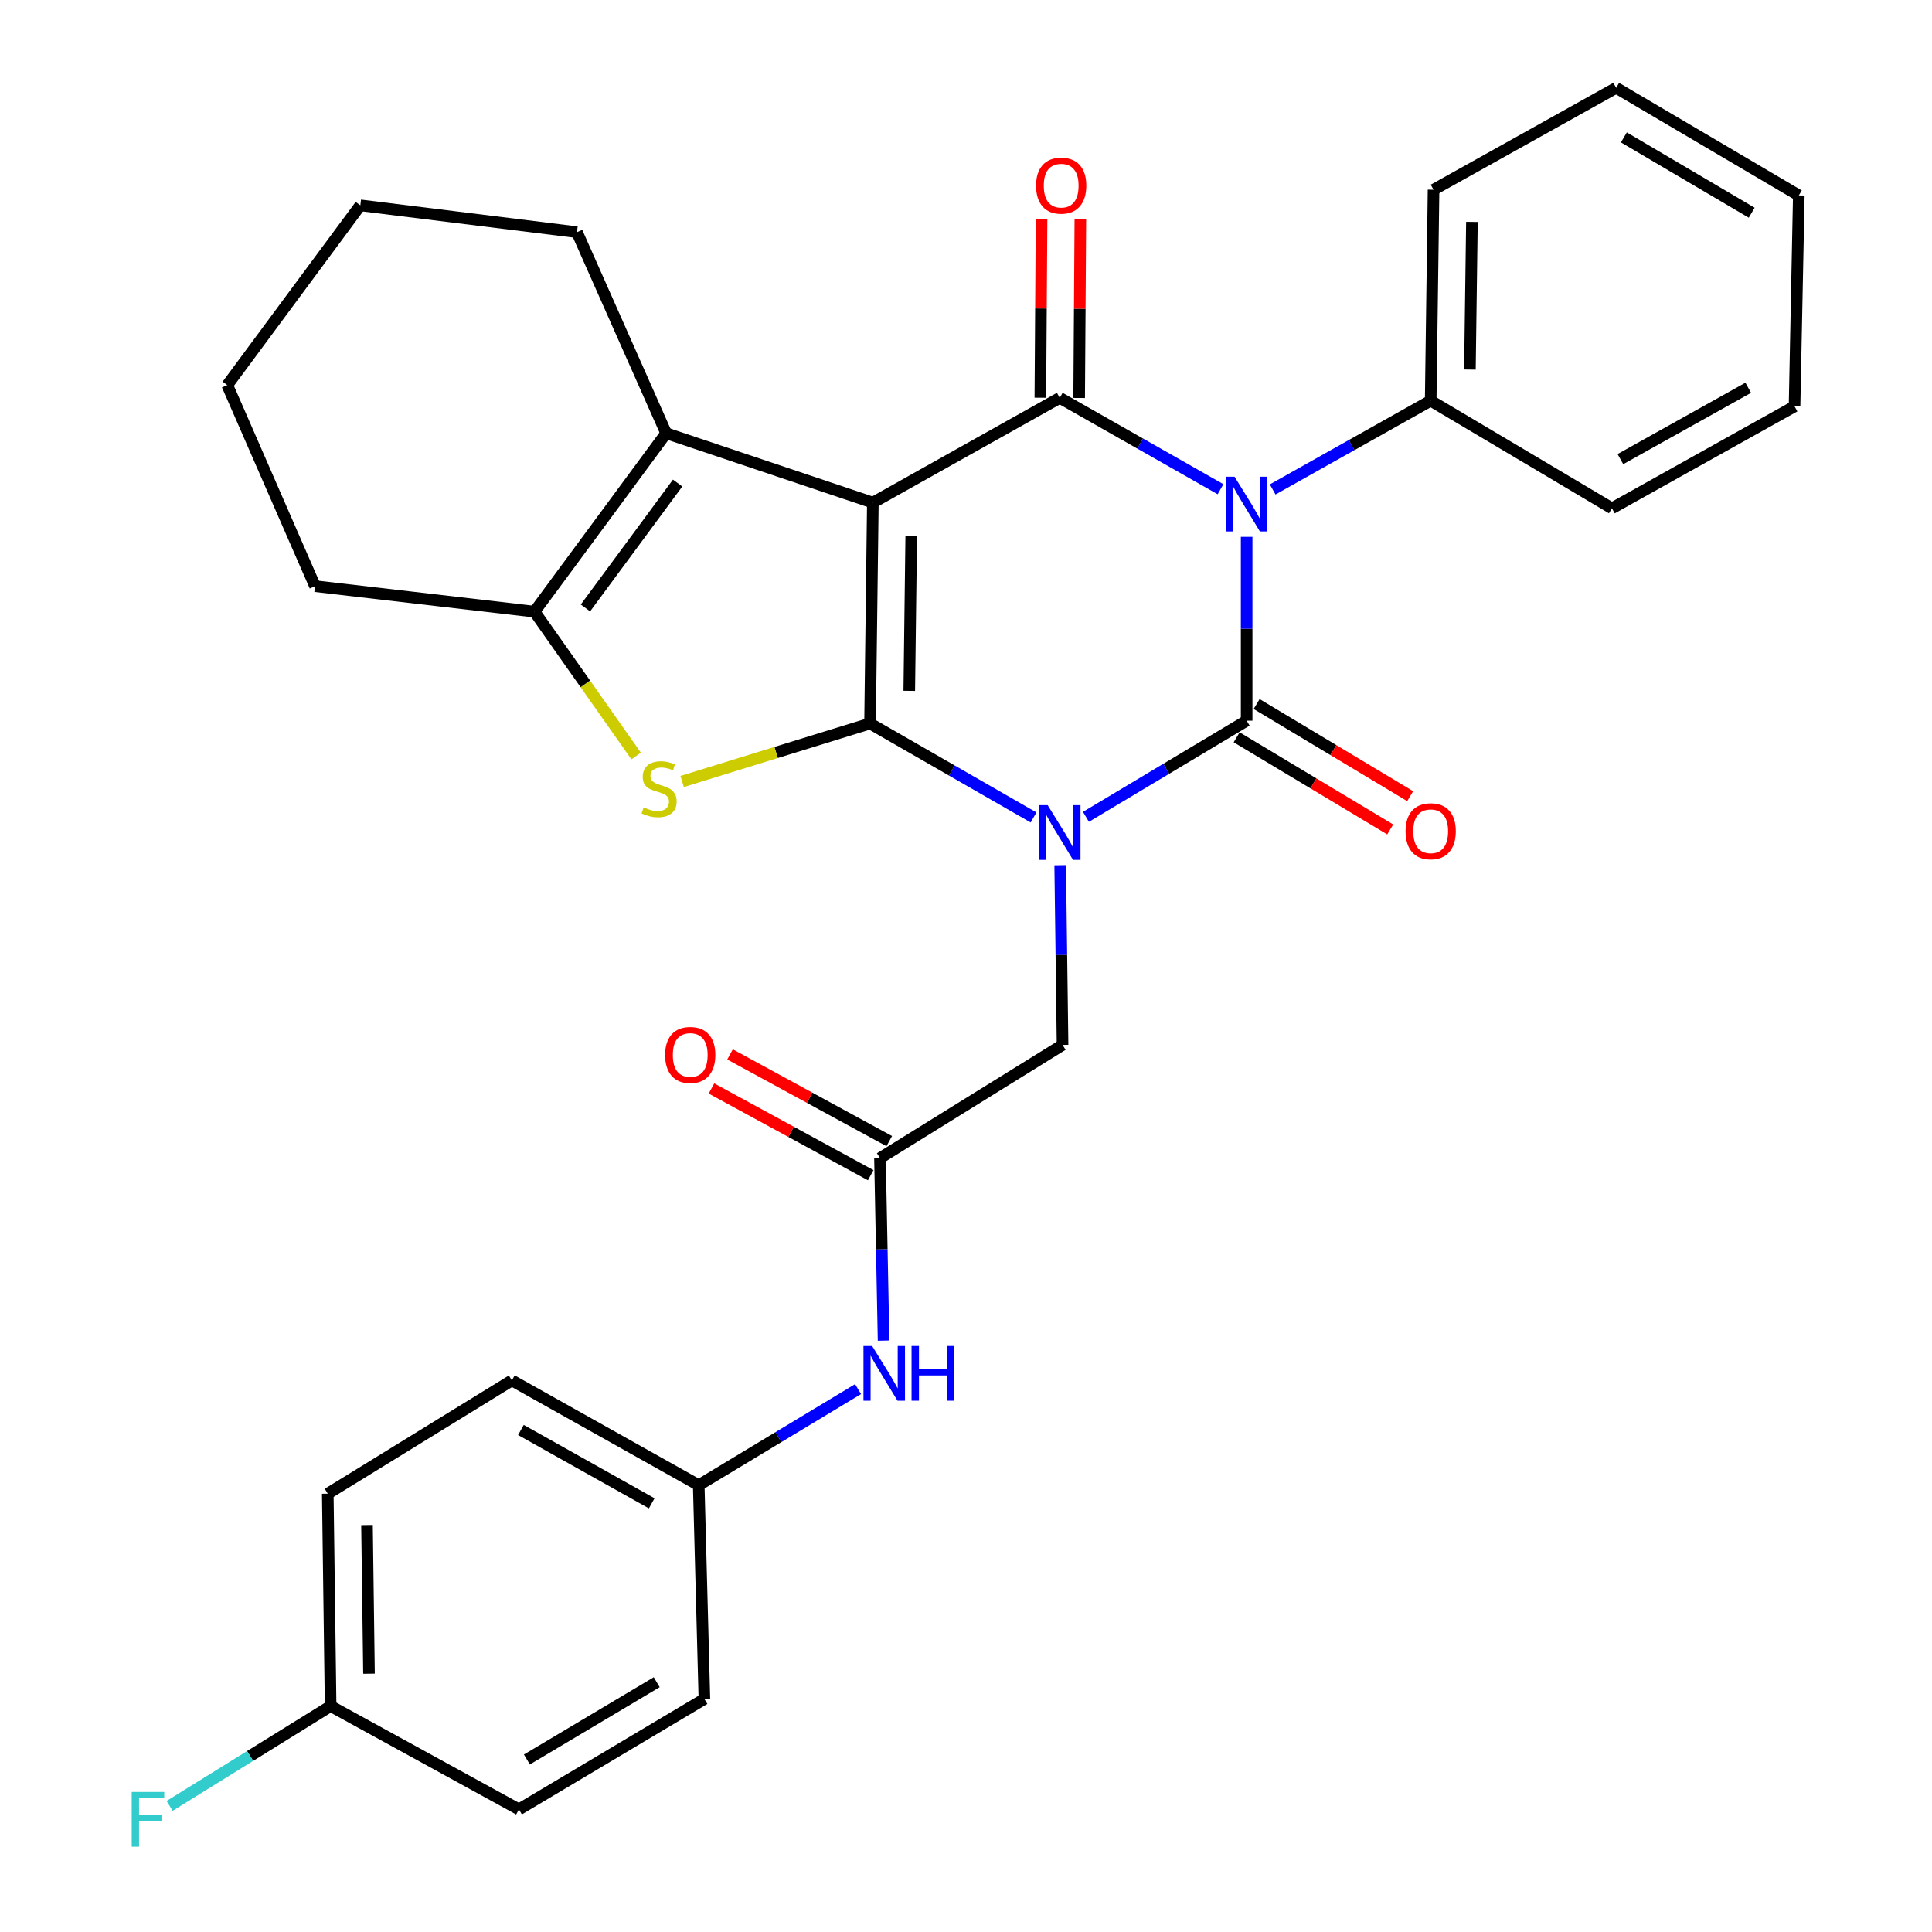 <?xml version='1.0' encoding='iso-8859-1'?>
<svg version='1.1' baseProfile='full'
              xmlns='http://www.w3.org/2000/svg'
                      xmlns:rdkit='http://www.rdkit.org/xml'
                      xmlns:xlink='http://www.w3.org/1999/xlink'
                  xml:space='preserve'
width='1000px' height='1000px' viewBox='0 0 1000 1000'>
<!-- END OF HEADER -->
<rect style='opacity:1.0;fill:#FFFFFF;stroke:none' width='1000' height='1000' x='0' y='0'> </rect>
<path class='bond-0' d='M 534.956,423.112 L 492.644,398.797' style='fill:none;fill-rule:evenodd;stroke:#0000FF;stroke-width:6px;stroke-linecap:butt;stroke-linejoin:miter;stroke-opacity:1' />
<path class='bond-0' d='M 492.644,398.797 L 450.333,374.482' style='fill:none;fill-rule:evenodd;stroke:#000000;stroke-width:6px;stroke-linecap:butt;stroke-linejoin:miter;stroke-opacity:1' />
<path class='bond-2' d='M 562.085,422.796 L 603.672,397.909' style='fill:none;fill-rule:evenodd;stroke:#0000FF;stroke-width:6px;stroke-linecap:butt;stroke-linejoin:miter;stroke-opacity:1' />
<path class='bond-2' d='M 603.672,397.909 L 645.259,373.021' style='fill:none;fill-rule:evenodd;stroke:#000000;stroke-width:6px;stroke-linecap:butt;stroke-linejoin:miter;stroke-opacity:1' />
<path class='bond-8' d='M 548.75,447.819 L 549.364,494.325' style='fill:none;fill-rule:evenodd;stroke:#0000FF;stroke-width:6px;stroke-linecap:butt;stroke-linejoin:miter;stroke-opacity:1' />
<path class='bond-8' d='M 549.364,494.325 L 549.978,540.832' style='fill:none;fill-rule:evenodd;stroke:#000000;stroke-width:6px;stroke-linecap:butt;stroke-linejoin:miter;stroke-opacity:1' />
<path class='bond-1' d='M 450.333,374.482 L 451.784,260.165' style='fill:none;fill-rule:evenodd;stroke:#000000;stroke-width:6px;stroke-linecap:butt;stroke-linejoin:miter;stroke-opacity:1' />
<path class='bond-1' d='M 470.634,357.59 L 471.65,277.567' style='fill:none;fill-rule:evenodd;stroke:#000000;stroke-width:6px;stroke-linecap:butt;stroke-linejoin:miter;stroke-opacity:1' />
<path class='bond-5' d='M 450.333,374.482 L 401.709,389.49' style='fill:none;fill-rule:evenodd;stroke:#000000;stroke-width:6px;stroke-linecap:butt;stroke-linejoin:miter;stroke-opacity:1' />
<path class='bond-5' d='M 401.709,389.49 L 353.085,404.497' style='fill:none;fill-rule:evenodd;stroke:#CCCC00;stroke-width:6px;stroke-linecap:butt;stroke-linejoin:miter;stroke-opacity:1' />
<path class='bond-6' d='M 451.784,260.165 L 344.797,224.246' style='fill:none;fill-rule:evenodd;stroke:#000000;stroke-width:6px;stroke-linecap:butt;stroke-linejoin:miter;stroke-opacity:1' />
<path class='bond-31' d='M 451.784,260.165 L 548.527,205.935' style='fill:none;fill-rule:evenodd;stroke:#000000;stroke-width:6px;stroke-linecap:butt;stroke-linejoin:miter;stroke-opacity:1' />
<path class='bond-3' d='M 645.259,373.021 L 645.259,325.442' style='fill:none;fill-rule:evenodd;stroke:#000000;stroke-width:6px;stroke-linecap:butt;stroke-linejoin:miter;stroke-opacity:1' />
<path class='bond-3' d='M 645.259,325.442 L 645.259,277.864' style='fill:none;fill-rule:evenodd;stroke:#0000FF;stroke-width:6px;stroke-linecap:butt;stroke-linejoin:miter;stroke-opacity:1' />
<path class='bond-10' d='M 640.093,381.632 L 679.834,405.476' style='fill:none;fill-rule:evenodd;stroke:#000000;stroke-width:6px;stroke-linecap:butt;stroke-linejoin:miter;stroke-opacity:1' />
<path class='bond-10' d='M 679.834,405.476 L 719.575,429.32' style='fill:none;fill-rule:evenodd;stroke:#FF0000;stroke-width:6px;stroke-linecap:butt;stroke-linejoin:miter;stroke-opacity:1' />
<path class='bond-10' d='M 650.426,364.409 L 690.167,388.253' style='fill:none;fill-rule:evenodd;stroke:#000000;stroke-width:6px;stroke-linecap:butt;stroke-linejoin:miter;stroke-opacity:1' />
<path class='bond-10' d='M 690.167,388.253 L 729.908,412.097' style='fill:none;fill-rule:evenodd;stroke:#FF0000;stroke-width:6px;stroke-linecap:butt;stroke-linejoin:miter;stroke-opacity:1' />
<path class='bond-4' d='M 631.738,253.218 L 590.132,229.576' style='fill:none;fill-rule:evenodd;stroke:#0000FF;stroke-width:6px;stroke-linecap:butt;stroke-linejoin:miter;stroke-opacity:1' />
<path class='bond-4' d='M 590.132,229.576 L 548.527,205.935' style='fill:none;fill-rule:evenodd;stroke:#000000;stroke-width:6px;stroke-linecap:butt;stroke-linejoin:miter;stroke-opacity:1' />
<path class='bond-11' d='M 658.731,253.334 L 699.625,230.365' style='fill:none;fill-rule:evenodd;stroke:#0000FF;stroke-width:6px;stroke-linecap:butt;stroke-linejoin:miter;stroke-opacity:1' />
<path class='bond-11' d='M 699.625,230.365 L 740.519,207.396' style='fill:none;fill-rule:evenodd;stroke:#000000;stroke-width:6px;stroke-linecap:butt;stroke-linejoin:miter;stroke-opacity:1' />
<path class='bond-12' d='M 558.569,206.002 L 558.879,159.79' style='fill:none;fill-rule:evenodd;stroke:#000000;stroke-width:6px;stroke-linecap:butt;stroke-linejoin:miter;stroke-opacity:1' />
<path class='bond-12' d='M 558.879,159.79 L 559.189,113.578' style='fill:none;fill-rule:evenodd;stroke:#FF0000;stroke-width:6px;stroke-linecap:butt;stroke-linejoin:miter;stroke-opacity:1' />
<path class='bond-12' d='M 538.485,205.867 L 538.794,159.655' style='fill:none;fill-rule:evenodd;stroke:#000000;stroke-width:6px;stroke-linecap:butt;stroke-linejoin:miter;stroke-opacity:1' />
<path class='bond-12' d='M 538.794,159.655 L 539.104,113.443' style='fill:none;fill-rule:evenodd;stroke:#FF0000;stroke-width:6px;stroke-linecap:butt;stroke-linejoin:miter;stroke-opacity:1' />
<path class='bond-7' d='M 329.268,391.312 L 302.954,353.953' style='fill:none;fill-rule:evenodd;stroke:#CCCC00;stroke-width:6px;stroke-linecap:butt;stroke-linejoin:miter;stroke-opacity:1' />
<path class='bond-7' d='M 302.954,353.953 L 276.641,316.593' style='fill:none;fill-rule:evenodd;stroke:#000000;stroke-width:6px;stroke-linecap:butt;stroke-linejoin:miter;stroke-opacity:1' />
<path class='bond-17' d='M 344.797,224.246 L 298.635,120.182' style='fill:none;fill-rule:evenodd;stroke:#000000;stroke-width:6px;stroke-linecap:butt;stroke-linejoin:miter;stroke-opacity:1' />
<path class='bond-32' d='M 344.797,224.246 L 276.641,316.593' style='fill:none;fill-rule:evenodd;stroke:#000000;stroke-width:6px;stroke-linecap:butt;stroke-linejoin:miter;stroke-opacity:1' />
<path class='bond-32' d='M 350.734,250.025 L 303.025,314.668' style='fill:none;fill-rule:evenodd;stroke:#000000;stroke-width:6px;stroke-linecap:butt;stroke-linejoin:miter;stroke-opacity:1' />
<path class='bond-18' d='M 276.641,316.593 L 163.06,303.392' style='fill:none;fill-rule:evenodd;stroke:#000000;stroke-width:6px;stroke-linecap:butt;stroke-linejoin:miter;stroke-opacity:1' />
<path class='bond-9' d='M 549.978,540.832 L 455.477,599.458' style='fill:none;fill-rule:evenodd;stroke:#000000;stroke-width:6px;stroke-linecap:butt;stroke-linejoin:miter;stroke-opacity:1' />
<path class='bond-13' d='M 455.477,599.458 L 456.409,646.677' style='fill:none;fill-rule:evenodd;stroke:#000000;stroke-width:6px;stroke-linecap:butt;stroke-linejoin:miter;stroke-opacity:1' />
<path class='bond-13' d='M 456.409,646.677 L 457.341,693.896' style='fill:none;fill-rule:evenodd;stroke:#0000FF;stroke-width:6px;stroke-linecap:butt;stroke-linejoin:miter;stroke-opacity:1' />
<path class='bond-14' d='M 460.281,590.639 L 419.07,568.194' style='fill:none;fill-rule:evenodd;stroke:#000000;stroke-width:6px;stroke-linecap:butt;stroke-linejoin:miter;stroke-opacity:1' />
<path class='bond-14' d='M 419.07,568.194 L 377.86,545.749' style='fill:none;fill-rule:evenodd;stroke:#FF0000;stroke-width:6px;stroke-linecap:butt;stroke-linejoin:miter;stroke-opacity:1' />
<path class='bond-14' d='M 450.674,608.277 L 409.464,585.832' style='fill:none;fill-rule:evenodd;stroke:#000000;stroke-width:6px;stroke-linecap:butt;stroke-linejoin:miter;stroke-opacity:1' />
<path class='bond-14' d='M 409.464,585.832 L 368.253,563.387' style='fill:none;fill-rule:evenodd;stroke:#FF0000;stroke-width:6px;stroke-linecap:butt;stroke-linejoin:miter;stroke-opacity:1' />
<path class='bond-24' d='M 740.519,207.396 L 742.003,98.2' style='fill:none;fill-rule:evenodd;stroke:#000000;stroke-width:6px;stroke-linecap:butt;stroke-linejoin:miter;stroke-opacity:1' />
<path class='bond-24' d='M 760.824,191.29 L 761.863,114.853' style='fill:none;fill-rule:evenodd;stroke:#000000;stroke-width:6px;stroke-linecap:butt;stroke-linejoin:miter;stroke-opacity:1' />
<path class='bond-25' d='M 740.519,207.396 L 834.327,263.099' style='fill:none;fill-rule:evenodd;stroke:#000000;stroke-width:6px;stroke-linecap:butt;stroke-linejoin:miter;stroke-opacity:1' />
<path class='bond-15' d='M 444.132,719.006 L 402.895,743.869' style='fill:none;fill-rule:evenodd;stroke:#0000FF;stroke-width:6px;stroke-linecap:butt;stroke-linejoin:miter;stroke-opacity:1' />
<path class='bond-15' d='M 402.895,743.869 L 361.657,768.731' style='fill:none;fill-rule:evenodd;stroke:#000000;stroke-width:6px;stroke-linecap:butt;stroke-linejoin:miter;stroke-opacity:1' />
<path class='bond-20' d='M 361.657,768.731 L 364.592,879.389' style='fill:none;fill-rule:evenodd;stroke:#000000;stroke-width:6px;stroke-linecap:butt;stroke-linejoin:miter;stroke-opacity:1' />
<path class='bond-21' d='M 361.657,768.731 L 264.936,714.501' style='fill:none;fill-rule:evenodd;stroke:#000000;stroke-width:6px;stroke-linecap:butt;stroke-linejoin:miter;stroke-opacity:1' />
<path class='bond-21' d='M 337.326,778.116 L 269.622,740.155' style='fill:none;fill-rule:evenodd;stroke:#000000;stroke-width:6px;stroke-linecap:butt;stroke-linejoin:miter;stroke-opacity:1' />
<path class='bond-16' d='M 171.128,883.049 L 169.655,773.128' style='fill:none;fill-rule:evenodd;stroke:#000000;stroke-width:6px;stroke-linecap:butt;stroke-linejoin:miter;stroke-opacity:1' />
<path class='bond-16' d='M 190.99,866.292 L 189.959,789.347' style='fill:none;fill-rule:evenodd;stroke:#000000;stroke-width:6px;stroke-linecap:butt;stroke-linejoin:miter;stroke-opacity:1' />
<path class='bond-19' d='M 171.128,883.049 L 129.461,908.889' style='fill:none;fill-rule:evenodd;stroke:#000000;stroke-width:6px;stroke-linecap:butt;stroke-linejoin:miter;stroke-opacity:1' />
<path class='bond-19' d='M 129.461,908.889 L 87.794,934.729' style='fill:none;fill-rule:evenodd;stroke:#33CCCC;stroke-width:6px;stroke-linecap:butt;stroke-linejoin:miter;stroke-opacity:1' />
<path class='bond-34' d='M 171.128,883.049 L 268.596,936.542' style='fill:none;fill-rule:evenodd;stroke:#000000;stroke-width:6px;stroke-linecap:butt;stroke-linejoin:miter;stroke-opacity:1' />
<path class='bond-26' d='M 298.635,120.182 L 186.504,106.279' style='fill:none;fill-rule:evenodd;stroke:#000000;stroke-width:6px;stroke-linecap:butt;stroke-linejoin:miter;stroke-opacity:1' />
<path class='bond-27' d='M 163.06,303.392 L 117.634,199.34' style='fill:none;fill-rule:evenodd;stroke:#000000;stroke-width:6px;stroke-linecap:butt;stroke-linejoin:miter;stroke-opacity:1' />
<path class='bond-22' d='M 364.592,879.389 L 268.596,936.542' style='fill:none;fill-rule:evenodd;stroke:#000000;stroke-width:6px;stroke-linecap:butt;stroke-linejoin:miter;stroke-opacity:1' />
<path class='bond-22' d='M 339.918,870.704 L 272.721,910.711' style='fill:none;fill-rule:evenodd;stroke:#000000;stroke-width:6px;stroke-linecap:butt;stroke-linejoin:miter;stroke-opacity:1' />
<path class='bond-23' d='M 264.936,714.501 L 169.655,773.128' style='fill:none;fill-rule:evenodd;stroke:#000000;stroke-width:6px;stroke-linecap:butt;stroke-linejoin:miter;stroke-opacity:1' />
<path class='bond-29' d='M 742.003,98.2 L 836.526,45.455' style='fill:none;fill-rule:evenodd;stroke:#000000;stroke-width:6px;stroke-linecap:butt;stroke-linejoin:miter;stroke-opacity:1' />
<path class='bond-28' d='M 834.327,263.099 L 928.85,210.331' style='fill:none;fill-rule:evenodd;stroke:#000000;stroke-width:6px;stroke-linecap:butt;stroke-linejoin:miter;stroke-opacity:1' />
<path class='bond-28' d='M 838.715,237.647 L 904.881,200.709' style='fill:none;fill-rule:evenodd;stroke:#000000;stroke-width:6px;stroke-linecap:butt;stroke-linejoin:miter;stroke-opacity:1' />
<path class='bond-33' d='M 186.504,106.279 L 117.634,199.34' style='fill:none;fill-rule:evenodd;stroke:#000000;stroke-width:6px;stroke-linecap:butt;stroke-linejoin:miter;stroke-opacity:1' />
<path class='bond-30' d='M 928.85,210.331 L 931.06,101.146' style='fill:none;fill-rule:evenodd;stroke:#000000;stroke-width:6px;stroke-linecap:butt;stroke-linejoin:miter;stroke-opacity:1' />
<path class='bond-35' d='M 836.526,45.455 L 931.06,101.146' style='fill:none;fill-rule:evenodd;stroke:#000000;stroke-width:6px;stroke-linecap:butt;stroke-linejoin:miter;stroke-opacity:1' />
<path class='bond-35' d='M 840.511,71.114 L 906.685,110.098' style='fill:none;fill-rule:evenodd;stroke:#000000;stroke-width:6px;stroke-linecap:butt;stroke-linejoin:miter;stroke-opacity:1' />
<path  class='atom-0' d='M 542.267 416.75
L 551.547 431.75
Q 552.467 433.23, 553.947 435.91
Q 555.427 438.59, 555.507 438.75
L 555.507 416.75
L 559.267 416.75
L 559.267 445.07
L 555.387 445.07
L 545.427 428.67
Q 544.267 426.75, 543.027 424.55
Q 541.827 422.35, 541.467 421.67
L 541.467 445.07
L 537.787 445.07
L 537.787 416.75
L 542.267 416.75
' fill='#0000FF'/>
<path  class='atom-4' d='M 638.999 246.741
L 648.279 261.741
Q 649.199 263.221, 650.679 265.901
Q 652.159 268.581, 652.239 268.741
L 652.239 246.741
L 655.999 246.741
L 655.999 275.061
L 652.119 275.061
L 642.159 258.661
Q 640.999 256.741, 639.759 254.541
Q 638.559 252.341, 638.199 251.661
L 638.199 275.061
L 634.519 275.061
L 634.519 246.741
L 638.999 246.741
' fill='#0000FF'/>
<path  class='atom-6' d='M 333.148 417.901
Q 333.468 418.021, 334.788 418.581
Q 336.108 419.141, 337.548 419.501
Q 339.028 419.821, 340.468 419.821
Q 343.148 419.821, 344.708 418.541
Q 346.268 417.221, 346.268 414.941
Q 346.268 413.381, 345.468 412.421
Q 344.708 411.461, 343.508 410.941
Q 342.308 410.421, 340.308 409.821
Q 337.788 409.061, 336.268 408.341
Q 334.788 407.621, 333.708 406.101
Q 332.668 404.581, 332.668 402.021
Q 332.668 398.461, 335.068 396.261
Q 337.508 394.061, 342.308 394.061
Q 345.588 394.061, 349.308 395.621
L 348.388 398.701
Q 344.988 397.301, 342.428 397.301
Q 339.668 397.301, 338.148 398.461
Q 336.628 399.581, 336.668 401.541
Q 336.668 403.061, 337.428 403.981
Q 338.228 404.901, 339.348 405.421
Q 340.508 405.941, 342.428 406.541
Q 344.988 407.341, 346.508 408.141
Q 348.028 408.941, 349.108 410.581
Q 350.228 412.181, 350.228 414.941
Q 350.228 418.861, 347.588 420.981
Q 344.988 423.061, 340.628 423.061
Q 338.108 423.061, 336.188 422.501
Q 334.308 421.981, 332.068 421.061
L 333.148 417.901
' fill='#CCCC00'/>
<path  class='atom-11' d='M 727.519 430.254
Q 727.519 423.454, 730.879 419.654
Q 734.239 415.854, 740.519 415.854
Q 746.799 415.854, 750.159 419.654
Q 753.519 423.454, 753.519 430.254
Q 753.519 437.134, 750.119 441.054
Q 746.719 444.934, 740.519 444.934
Q 734.279 444.934, 730.879 441.054
Q 727.519 437.174, 727.519 430.254
M 740.519 441.734
Q 744.839 441.734, 747.159 438.854
Q 749.519 435.934, 749.519 430.254
Q 749.519 424.694, 747.159 421.894
Q 744.839 419.054, 740.519 419.054
Q 736.199 419.054, 733.839 421.854
Q 731.519 424.654, 731.519 430.254
Q 731.519 435.974, 733.839 438.854
Q 736.199 441.734, 740.519 441.734
' fill='#FF0000'/>
<path  class='atom-13' d='M 536.264 96.082
Q 536.264 89.282, 539.624 85.482
Q 542.984 81.682, 549.264 81.682
Q 555.544 81.682, 558.904 85.482
Q 562.264 89.282, 562.264 96.082
Q 562.264 102.962, 558.864 106.882
Q 555.464 110.762, 549.264 110.762
Q 543.024 110.762, 539.624 106.882
Q 536.264 103.002, 536.264 96.082
M 549.264 107.562
Q 553.584 107.562, 555.904 104.682
Q 558.264 101.762, 558.264 96.082
Q 558.264 90.522, 555.904 87.722
Q 553.584 84.882, 549.264 84.882
Q 544.944 84.882, 542.584 87.682
Q 540.264 90.482, 540.264 96.082
Q 540.264 101.802, 542.584 104.682
Q 544.944 107.562, 549.264 107.562
' fill='#FF0000'/>
<path  class='atom-14' d='M 451.415 696.681
L 460.695 711.681
Q 461.615 713.161, 463.095 715.841
Q 464.575 718.521, 464.655 718.681
L 464.655 696.681
L 468.415 696.681
L 468.415 725.001
L 464.535 725.001
L 454.575 708.601
Q 453.415 706.681, 452.175 704.481
Q 450.975 702.281, 450.615 701.601
L 450.615 725.001
L 446.935 725.001
L 446.935 696.681
L 451.415 696.681
' fill='#0000FF'/>
<path  class='atom-14' d='M 471.815 696.681
L 475.655 696.681
L 475.655 708.721
L 490.135 708.721
L 490.135 696.681
L 493.975 696.681
L 493.975 725.001
L 490.135 725.001
L 490.135 711.921
L 475.655 711.921
L 475.655 725.001
L 471.815 725.001
L 471.815 696.681
' fill='#0000FF'/>
<path  class='atom-15' d='M 344.261 546.045
Q 344.261 539.245, 347.621 535.445
Q 350.981 531.645, 357.261 531.645
Q 363.541 531.645, 366.901 535.445
Q 370.261 539.245, 370.261 546.045
Q 370.261 552.925, 366.861 556.845
Q 363.461 560.725, 357.261 560.725
Q 351.021 560.725, 347.621 556.845
Q 344.261 552.965, 344.261 546.045
M 357.261 557.525
Q 361.581 557.525, 363.901 554.645
Q 366.261 551.725, 366.261 546.045
Q 366.261 540.485, 363.901 537.685
Q 361.581 534.845, 357.261 534.845
Q 352.941 534.845, 350.581 537.645
Q 348.261 540.445, 348.261 546.045
Q 348.261 551.765, 350.581 554.645
Q 352.941 557.525, 357.261 557.525
' fill='#FF0000'/>
<path  class='atom-20' d='M 68.174 927.515
L 85.013 927.515
L 85.013 930.755
L 71.974 930.755
L 71.974 939.355
L 83.573 939.355
L 83.573 942.635
L 71.974 942.635
L 71.974 955.835
L 68.174 955.835
L 68.174 927.515
' fill='#33CCCC'/>
</svg>
